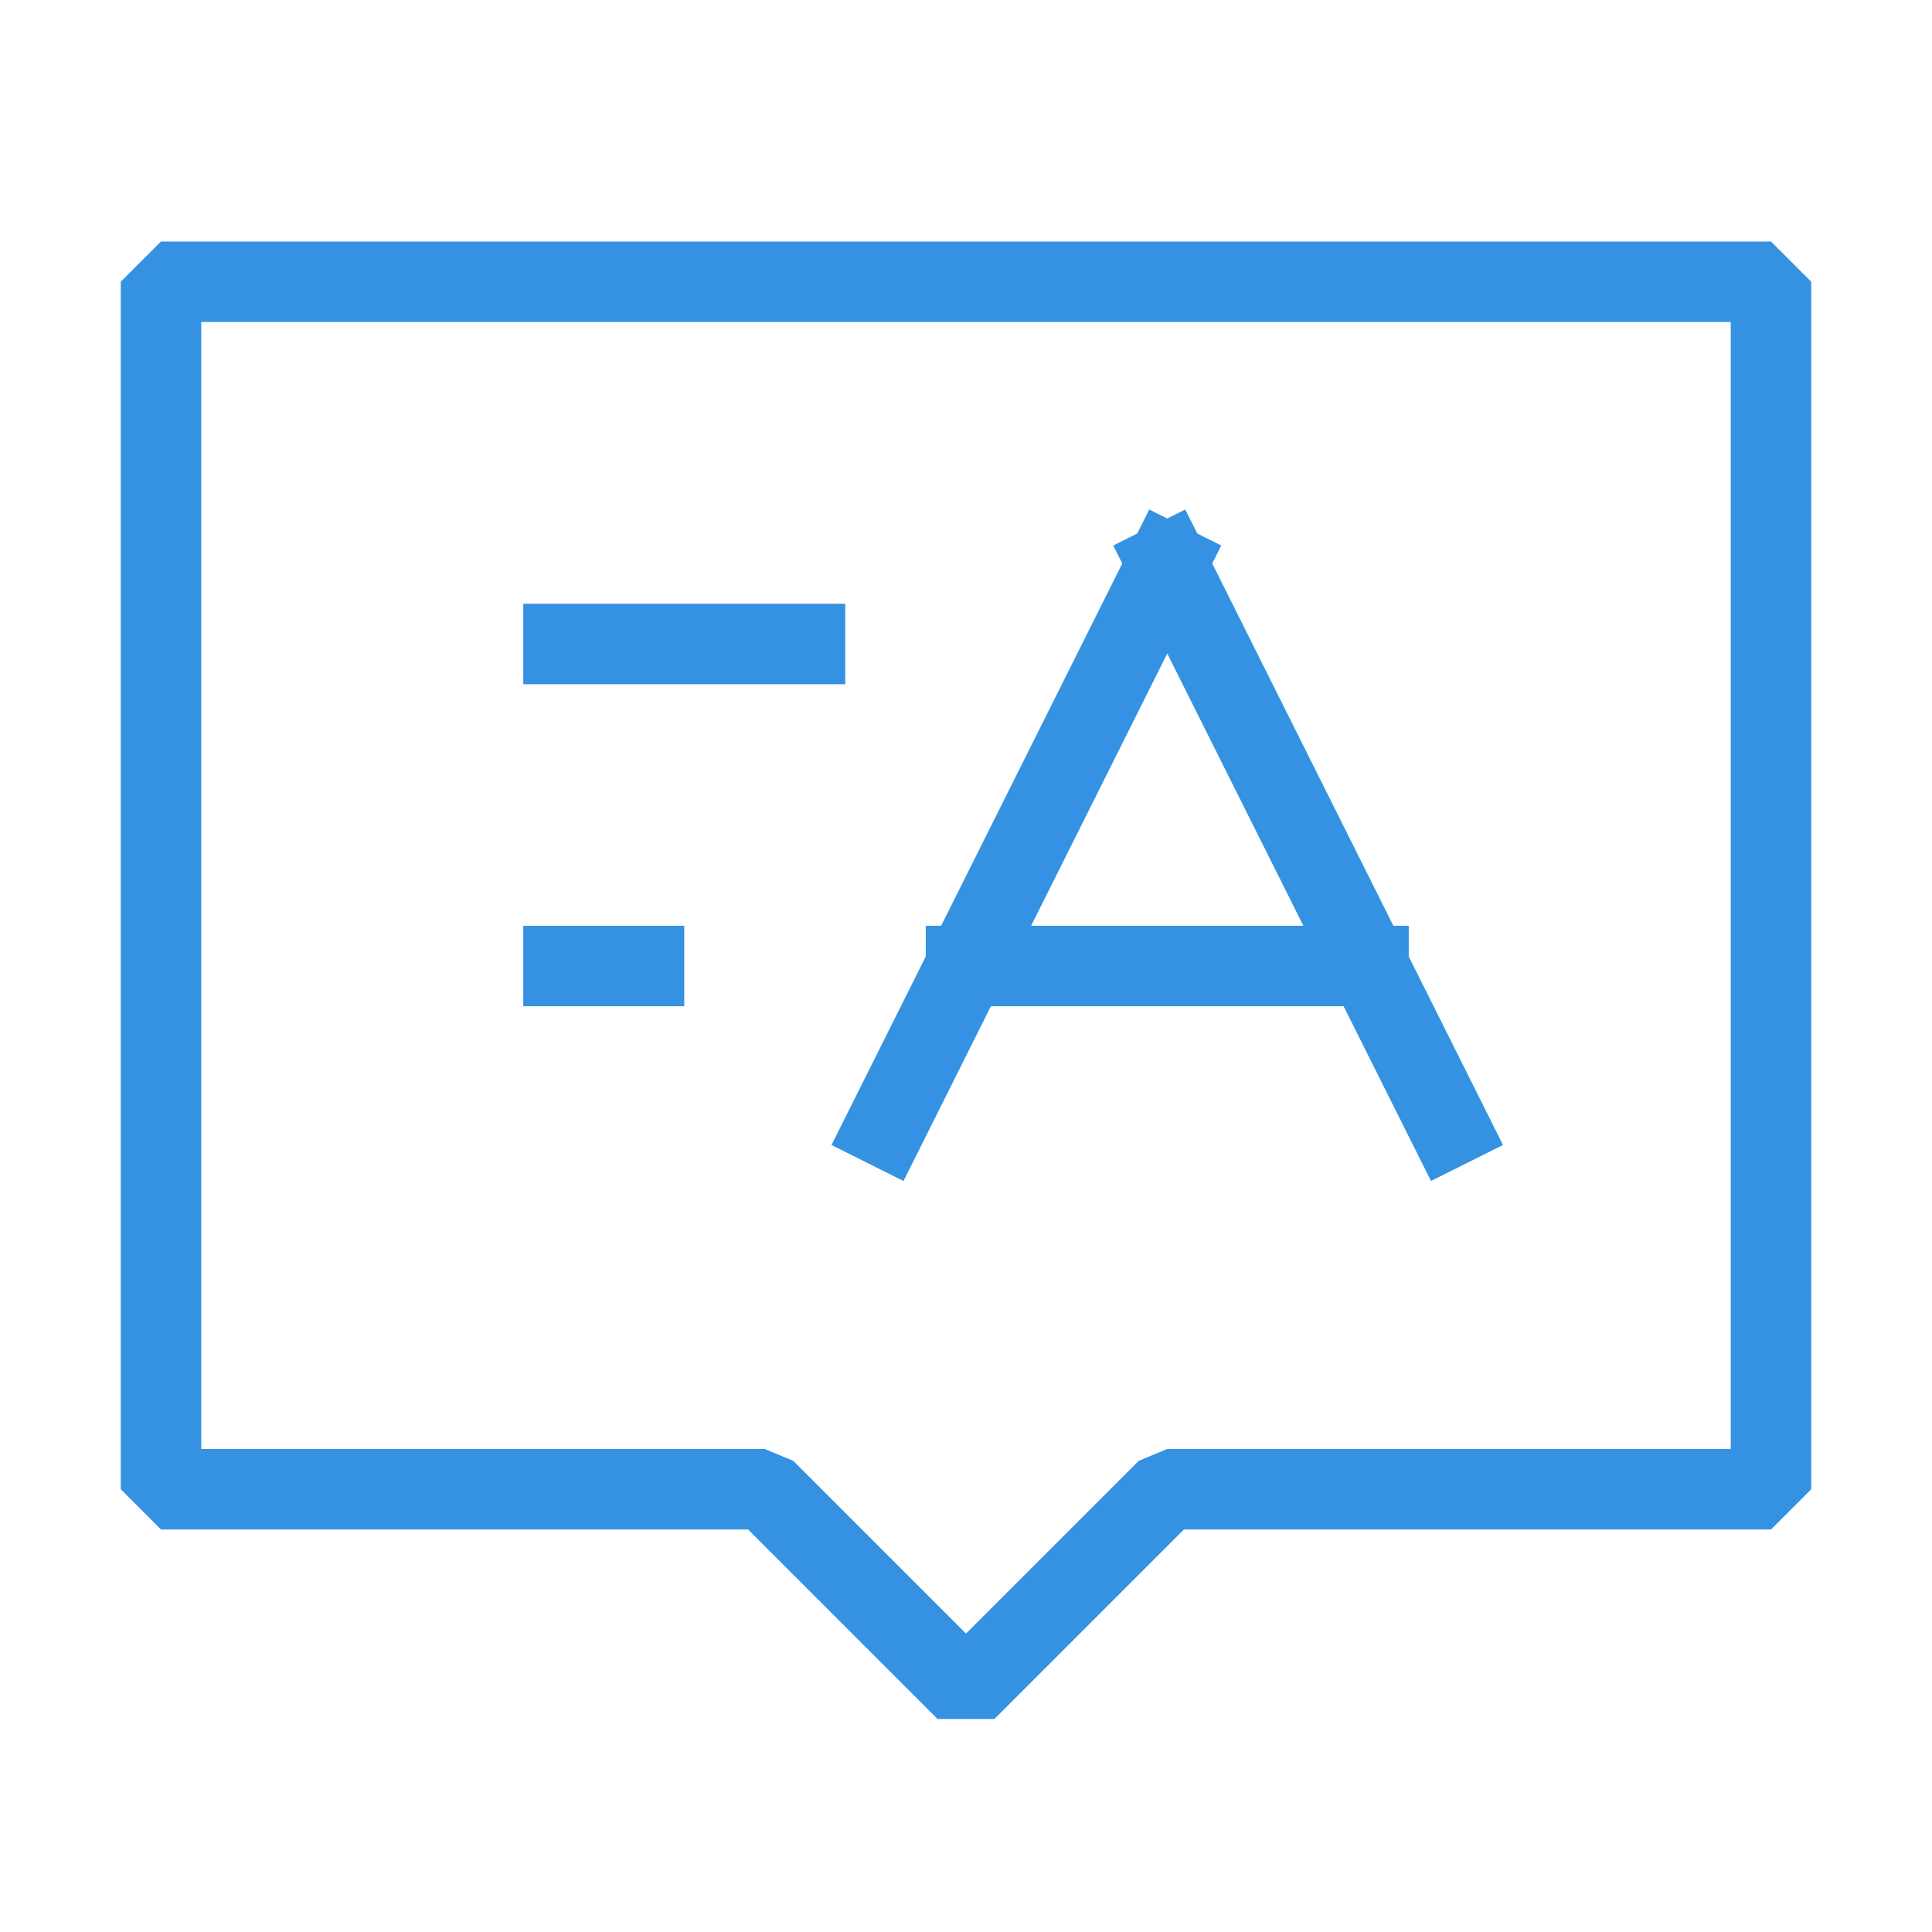 <?xml version="1.0" encoding="UTF-8"?><svg width="48" height="48" viewBox="0 0 48 48" fill="none" xmlns="http://www.w3.org/2000/svg"><path d="M44 7H4V37H19L24 42L29 37H44V7Z" fill="none" stroke="#3592e2" stroke-width="2" stroke-linecap="square" stroke-linejoin="bevel"/><path d="M14 16H20" stroke="#3592e2" stroke-width="2" stroke-linecap="square"/><path d="M14 24H16" stroke="#3592e2" stroke-width="2" stroke-linecap="square"/><path d="M29 14L36 28" stroke="#3592e2" stroke-width="2" stroke-linecap="square"/><path d="M29 14L22 28" stroke="#3592e2" stroke-width="2" stroke-linecap="square"/><path d="M24 24H34" stroke="#3592e2" stroke-width="2" stroke-linecap="square"/></svg>
